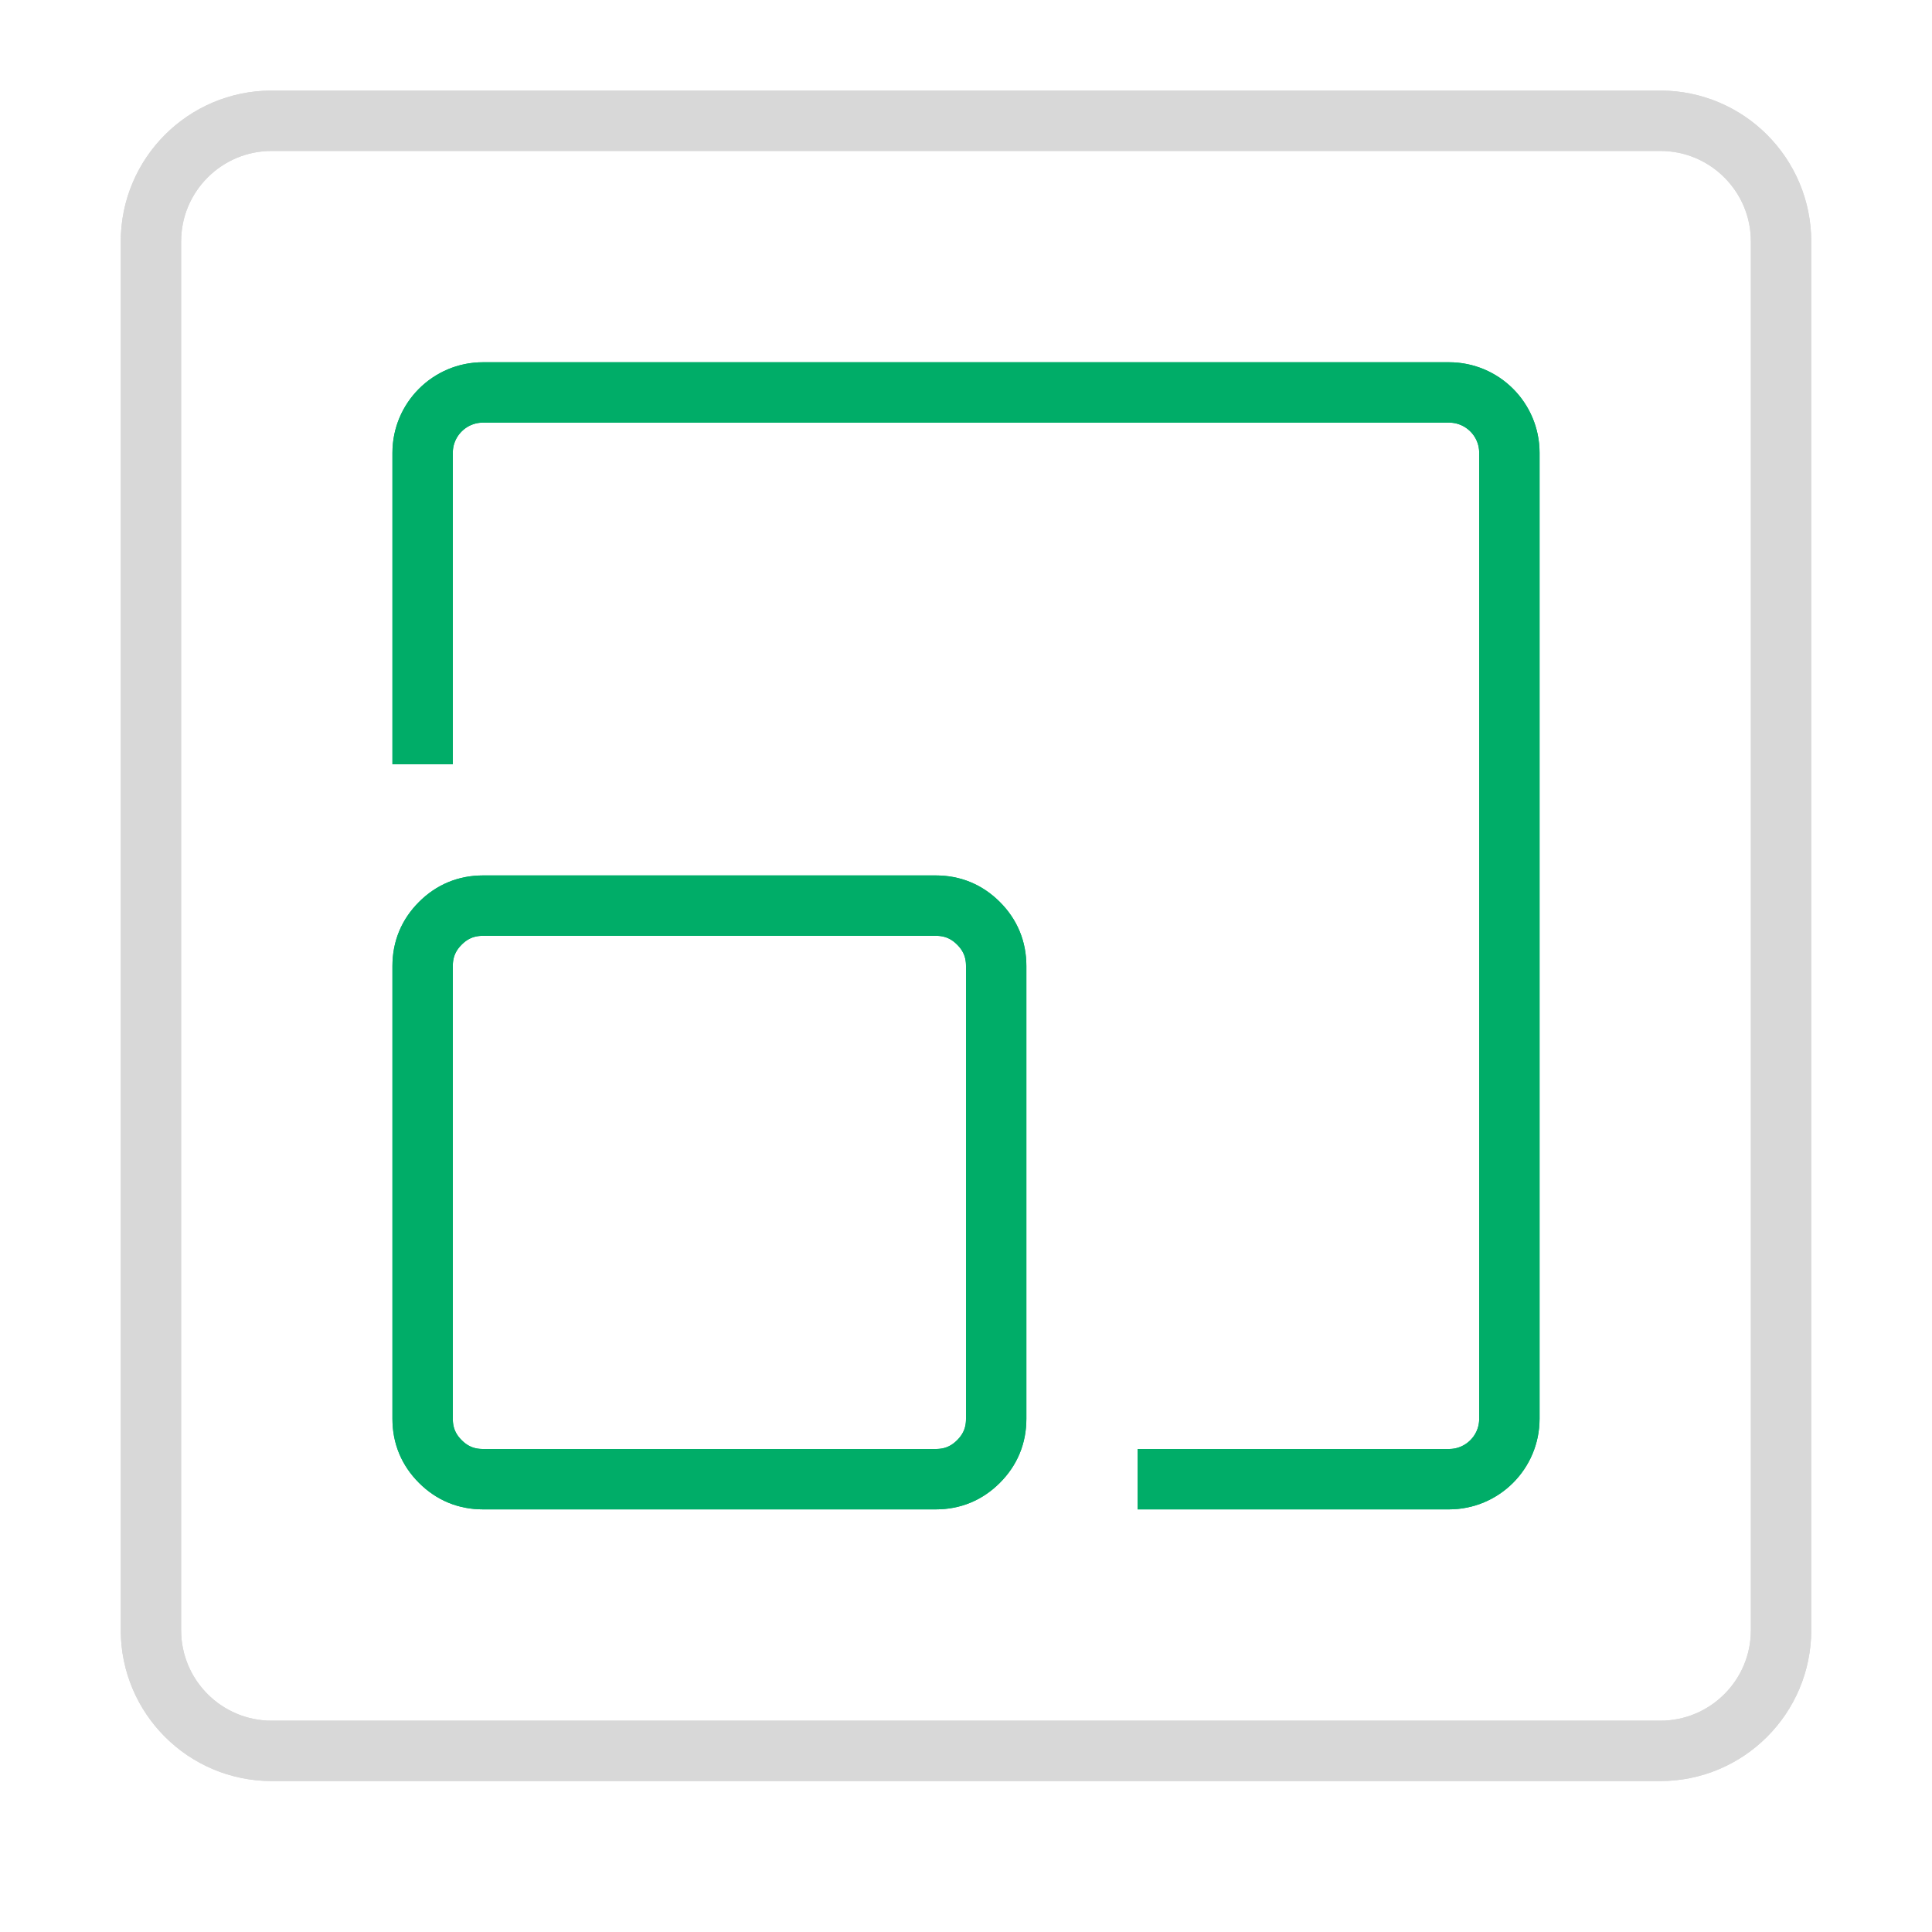 <?xml version="1.0" encoding="utf-8"?>
<svg width="64px" height="64px" viewBox="0 0 64 64" version="1.1" xmlns:xlink="http://www.w3.org/1999/xlink" xmlns="http://www.w3.org/2000/svg">
  <defs>
    <path d="M64 0L64 0L64 64L0 64L0 0L64 0Z" id="path_1" />
    <clipPath id="clip_1">
      <use xlink:href="#path_1" clip-rule="evenodd" fill-rule="evenodd" />
    </clipPath>
  </defs>
  <g id="Webflow SEO tools for analysis and performance  Webflow">
    <path d="M64 0L64 0L64 64L0 64L0 0L64 0Z" id="Webflow-SEO-tools-for-analysis-and-performance--Webflow" fill="none" stroke="none" />
    <path d="M14 34L14 32C14 31.448 14.195 30.976 14.586 30.586C14.976 30.195 15.448 30 16 30L31 30C31.552 30 32.024 30.195 32.414 30.586C32.805 30.976 33 31.448 33 32L33 47C33 47.552 32.805 48.024 32.414 48.414C32.024 48.805 31.552 49 31 49L16 49C15.448 49 14.976 48.805 14.586 48.414C14.195 48.024 14 47.552 14 47L14 34Z" id="线条" fill="none" fill-rule="evenodd" stroke="#00AD68" stroke-width="2" clip-path="url(#clip_1)" />
    <path d="M14 34L14 32C14 31.448 14.195 30.976 14.586 30.586C14.976 30.195 15.448 30 16 30L31 30C31.552 30 32.024 30.195 32.414 30.586C32.805 30.976 33 31.448 33 32L33 47C33 47.552 32.805 48.024 32.414 48.414C32.024 48.805 31.552 49 31 49L16 49C15.448 49 14.976 48.805 14.586 48.414C14.195 48.024 14 47.552 14 47L14 34Z" id="线条" fill="none" fill-rule="evenodd" stroke="#00AD68" stroke-width="2" clip-path="url(#clip_1)" />
    <path d="M5 8C5 5.791 6.791 4 9 4L55 4C57.209 4 59 5.791 59 8L59 54C59 56.209 57.209 58 55 58L9 58C6.791 58 5 56.209 5 54L5 8L5 8Z" id="形状" fill="none" stroke="#D8D8D8" stroke-width="2" clip-path="url(#clip_1)" />
    <path d="M5 8C5 5.791 6.791 4 9 4L55 4C57.209 4 59 5.791 59 8L59 54C59 56.209 57.209 58 55 58L9 58C6.791 58 5 56.209 5 54L5 8L5 8Z" id="形状" fill="none" stroke="#D8D8D8" stroke-width="2" clip-path="url(#clip_1)" />
    <path d="M37.684 49L41 49L48 49C49.105 49 50 48.105 50 47L50 15C50 13.895 49.105 13 48 13L16 13C14.895 13 14 13.895 14 15L14 22L14 25.316" id="形状" fill="none" stroke="#00AD68" stroke-width="2" clip-path="url(#clip_1)" />
    <path d="M37.684 49L41 49L48 49C49.105 49 50 48.105 50 47L50 15C50 13.895 49.105 13 48 13L16 13C14.895 13 14 13.895 14 15L14 22L14 25.316" id="形状" fill="none" stroke="#00AD68" stroke-width="2" clip-path="url(#clip_1)" />
  </g>
</svg>